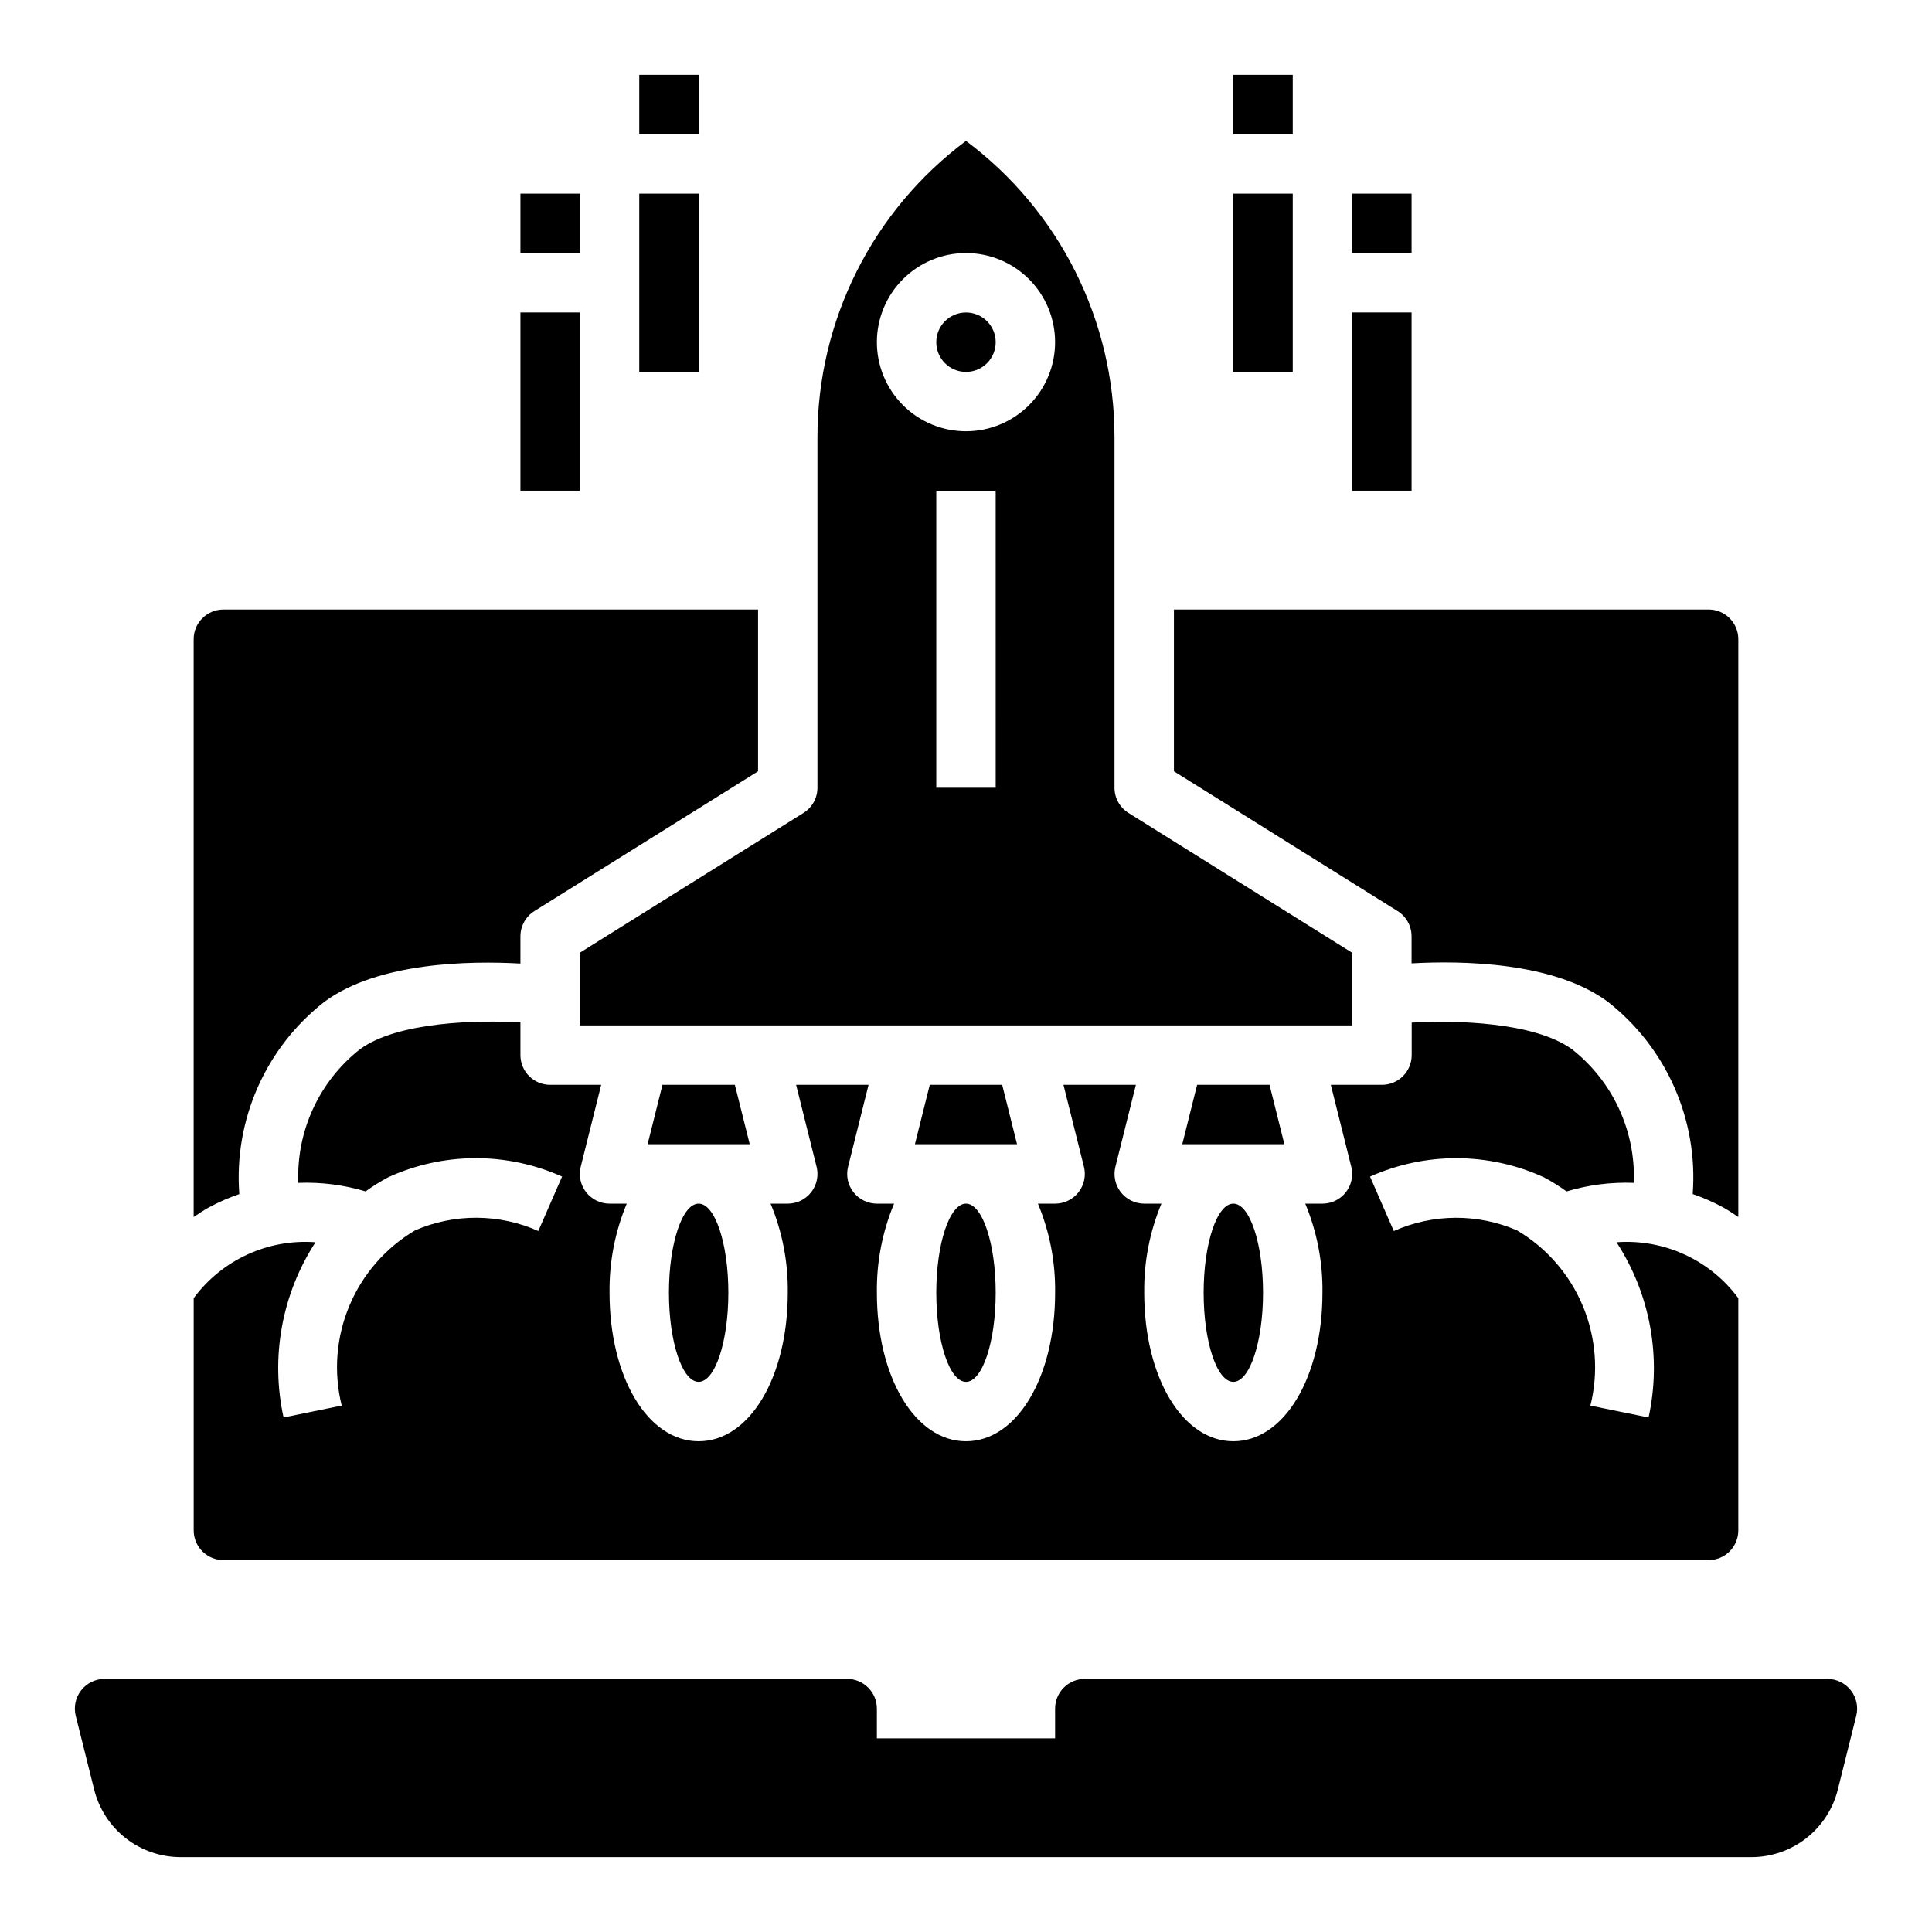 <?xml version="1.0" encoding="UTF-8"?>
<!-- Uploaded to: ICON Repo, www.svgrepo.com, Generator: ICON Repo Mixer Tools -->
<svg fill="#000000" width="800px" height="800px" version="1.1" viewBox="144 144 512 512" xmlns="http://www.w3.org/2000/svg">
 <g>
  <path d="m634.49 591.96c-1.492-1.91-3.781-3.027-6.203-3.031h-196.8c-4.348 0-7.875 3.527-7.875 7.875v7.871h-47.23v-7.871c0-2.09-0.828-4.09-2.305-5.566s-3.481-2.309-5.566-2.309h-196.8c-2.426 0-4.715 1.117-6.207 3.031-1.492 1.91-2.019 4.402-1.43 6.754l4.887 19.562c1.281 5.109 4.231 9.645 8.383 12.887 4.152 3.242 9.266 5 14.535 5h416.24c5.269 0 10.387-1.758 14.539-5 4.152-3.242 7.102-7.777 8.379-12.887l4.887-19.562c0.59-2.352 0.062-4.844-1.43-6.754z"/>
  <path d="m480.44 431.49h-19.191l-3.934 15.742h27.062z"/>
  <path d="m478.72 486.59c0 13.043-3.523 23.617-7.871 23.617s-7.871-10.574-7.871-23.617c0-13.043 3.523-23.613 7.871-23.613s7.871 10.57 7.871 23.613"/>
  <path d="m409.59 431.49h-19.191l-3.938 15.742h27.066z"/>
  <path d="m407.87 234.69c0 4.348-3.523 7.871-7.871 7.871s-7.875-3.523-7.875-7.871 3.527-7.875 7.875-7.875 7.871 3.527 7.871 7.875"/>
  <path d="m297.66 415.74h204.67v-19.254l-59.277-37.047c-2.301-1.438-3.699-3.961-3.699-6.676v-92.816c0.031-30.949-14.559-60.094-39.359-78.605-24.801 18.512-39.395 47.656-39.363 78.605v92.816c0 2.715-1.398 5.238-3.699 6.676l-59.273 37.047zm110.21-62.977h-15.746v-78.719h15.742zm-7.871-141.7c6.262 0 12.27 2.488 16.699 6.918 4.426 4.426 6.914 10.434 6.914 16.699 0 6.262-2.488 12.27-6.914 16.699-4.43 4.426-10.438 6.914-16.699 6.914-6.266 0-12.273-2.488-16.699-6.914-4.43-4.43-6.918-10.438-6.918-16.699 0-6.266 2.488-12.273 6.918-16.699 4.426-4.43 10.434-6.918 16.699-6.918z"/>
  <path d="m518.08 392.12v7.18c13.289-0.738 37.621-0.418 51.898 10.102h0.004c15.605 12.152 24.09 31.309 22.598 51.035 2.769 0.945 5.453 2.121 8.023 3.516 1.426 0.789 2.746 1.676 4.07 2.566v-153.12c0-2.086-0.832-4.09-2.305-5.566-1.477-1.477-3.481-2.305-5.566-2.305h-141.7v42.871l59.277 37.047v-0.004c2.301 1.441 3.699 3.965 3.699 6.676z"/>
  <path d="m207.42 460.45c-1.48-19.715 7.004-38.859 22.602-51.004 14.281-10.516 38.574-10.84 51.898-10.094v-7.227c0-2.711 1.398-5.234 3.699-6.676l59.277-37.043v-42.871h-141.7c-4.348 0-7.875 3.523-7.875 7.871v153.12c1.316-0.891 2.637-1.77 4.047-2.559 2.582-1.395 5.269-2.57 8.047-3.516z"/>
  <path d="m407.87 486.59c0 13.043-3.523 23.617-7.871 23.617s-7.875-10.574-7.875-23.617c0-13.043 3.527-23.613 7.875-23.613s7.871 10.57 7.871 23.613"/>
  <path d="m203.2 557.44h393.6c2.086 0 4.09-0.828 5.566-2.305 1.473-1.477 2.305-3.477 2.305-5.566v-61.535c-7.5-10.156-19.688-15.754-32.277-14.824 8.93 13.727 11.988 30.453 8.496 46.445l-15.414-3.148c2.188-8.801 1.477-18.078-2.027-26.445-3.5-8.367-9.609-15.379-17.418-20-10.43-4.512-22.277-4.445-32.66 0.176l-6.297-14.422c14.664-6.566 31.445-6.504 46.059 0.172 2.09 1.109 4.102 2.363 6.016 3.754 5.777-1.734 11.801-2.504 17.828-2.273 0.523-13.707-5.535-26.84-16.301-35.34-10.004-7.359-31.332-7.793-42.562-7.125l-0.004 8.613c0 2.09-0.828 4.09-2.305 5.566-1.477 1.477-3.481 2.309-5.566 2.309h-13.562l5.422 21.703c0.59 2.352 0.062 4.844-1.43 6.754-1.492 1.91-3.781 3.031-6.207 3.031h-4.559 0.004c3.117 7.477 4.668 15.512 4.555 23.613 0 22.441-10.156 39.359-23.617 39.359s-23.617-16.918-23.617-39.359h0.004c-0.113-8.102 1.438-16.137 4.559-23.613h-4.559c-2.426 0-4.715-1.121-6.207-3.031-1.492-1.91-2.019-4.402-1.43-6.754l5.426-21.703h-19.191l5.422 21.703c0.59 2.352 0.062 4.844-1.43 6.754-1.492 1.91-3.781 3.031-6.207 3.031h-4.559 0.004c3.117 7.477 4.668 15.512 4.555 23.613 0 22.441-10.156 39.359-23.617 39.359-13.461 0-23.617-16.918-23.617-39.359h0.004c-0.113-8.102 1.438-16.137 4.559-23.613h-4.559c-2.426 0-4.715-1.121-6.207-3.031-1.492-1.91-2.019-4.402-1.43-6.754l5.426-21.703h-19.195l5.422 21.703h0.004c0.59 2.352 0.062 4.844-1.43 6.754-1.492 1.91-3.781 3.031-6.207 3.031h-4.559c3.121 7.477 4.672 15.512 4.559 23.613 0 22.441-10.156 39.359-23.617 39.359-13.461 0-23.617-16.918-23.617-39.359h0.004c-0.113-8.102 1.438-16.137 4.559-23.613h-4.559c-2.426 0-4.715-1.121-6.207-3.031-1.492-1.91-2.019-4.402-1.43-6.754l5.422-21.703h-13.531c-4.348 0-7.871-3.527-7.871-7.875v-8.656c-11.234-0.676-32.566-0.242-42.562 7.125v-0.004c-10.781 8.512-16.84 21.664-16.305 35.387 6.027-0.234 12.051 0.535 17.832 2.266 1.91-1.391 3.922-2.644 6.012-3.754 14.617-6.676 31.395-6.738 46.059-0.172l-6.297 14.422c-10.383-4.625-22.227-4.688-32.66-0.176-7.805 4.621-13.914 11.633-17.418 20-3.504 8.367-4.215 17.645-2.027 26.445l-15.414 3.148h0.004c-3.5-15.988-0.453-32.711 8.461-46.438-12.59-0.934-24.781 4.664-32.277 14.824v61.535c0 2.09 0.832 4.09 2.309 5.566 1.477 1.477 3.477 2.305 5.566 2.305z"/>
  <path d="m338.75 431.49h-19.191l-3.938 15.742h27.066z"/>
  <path d="m337.02 486.59c0 13.043-3.527 23.617-7.875 23.617-4.348 0-7.871-10.574-7.871-23.617 0-13.043 3.523-23.613 7.871-23.613 4.348 0 7.875 10.57 7.875 23.613"/>
  <path d="m470.85 195.32h15.742v47.23h-15.742z"/>
  <path d="m470.85 163.84h15.742v15.742h-15.742z"/>
  <path d="m502.34 226.81h15.742v47.23h-15.742z"/>
  <path d="m502.34 195.32h15.742v15.742h-15.742z"/>
  <path d="m313.41 195.32h15.742v47.23h-15.742z"/>
  <path d="m313.41 163.84h15.742v15.742h-15.742z"/>
  <path d="m281.92 226.81h15.742v47.23h-15.742z"/>
  <path d="m281.92 195.32h15.742v15.742h-15.742z"/>
 </g>
</svg>